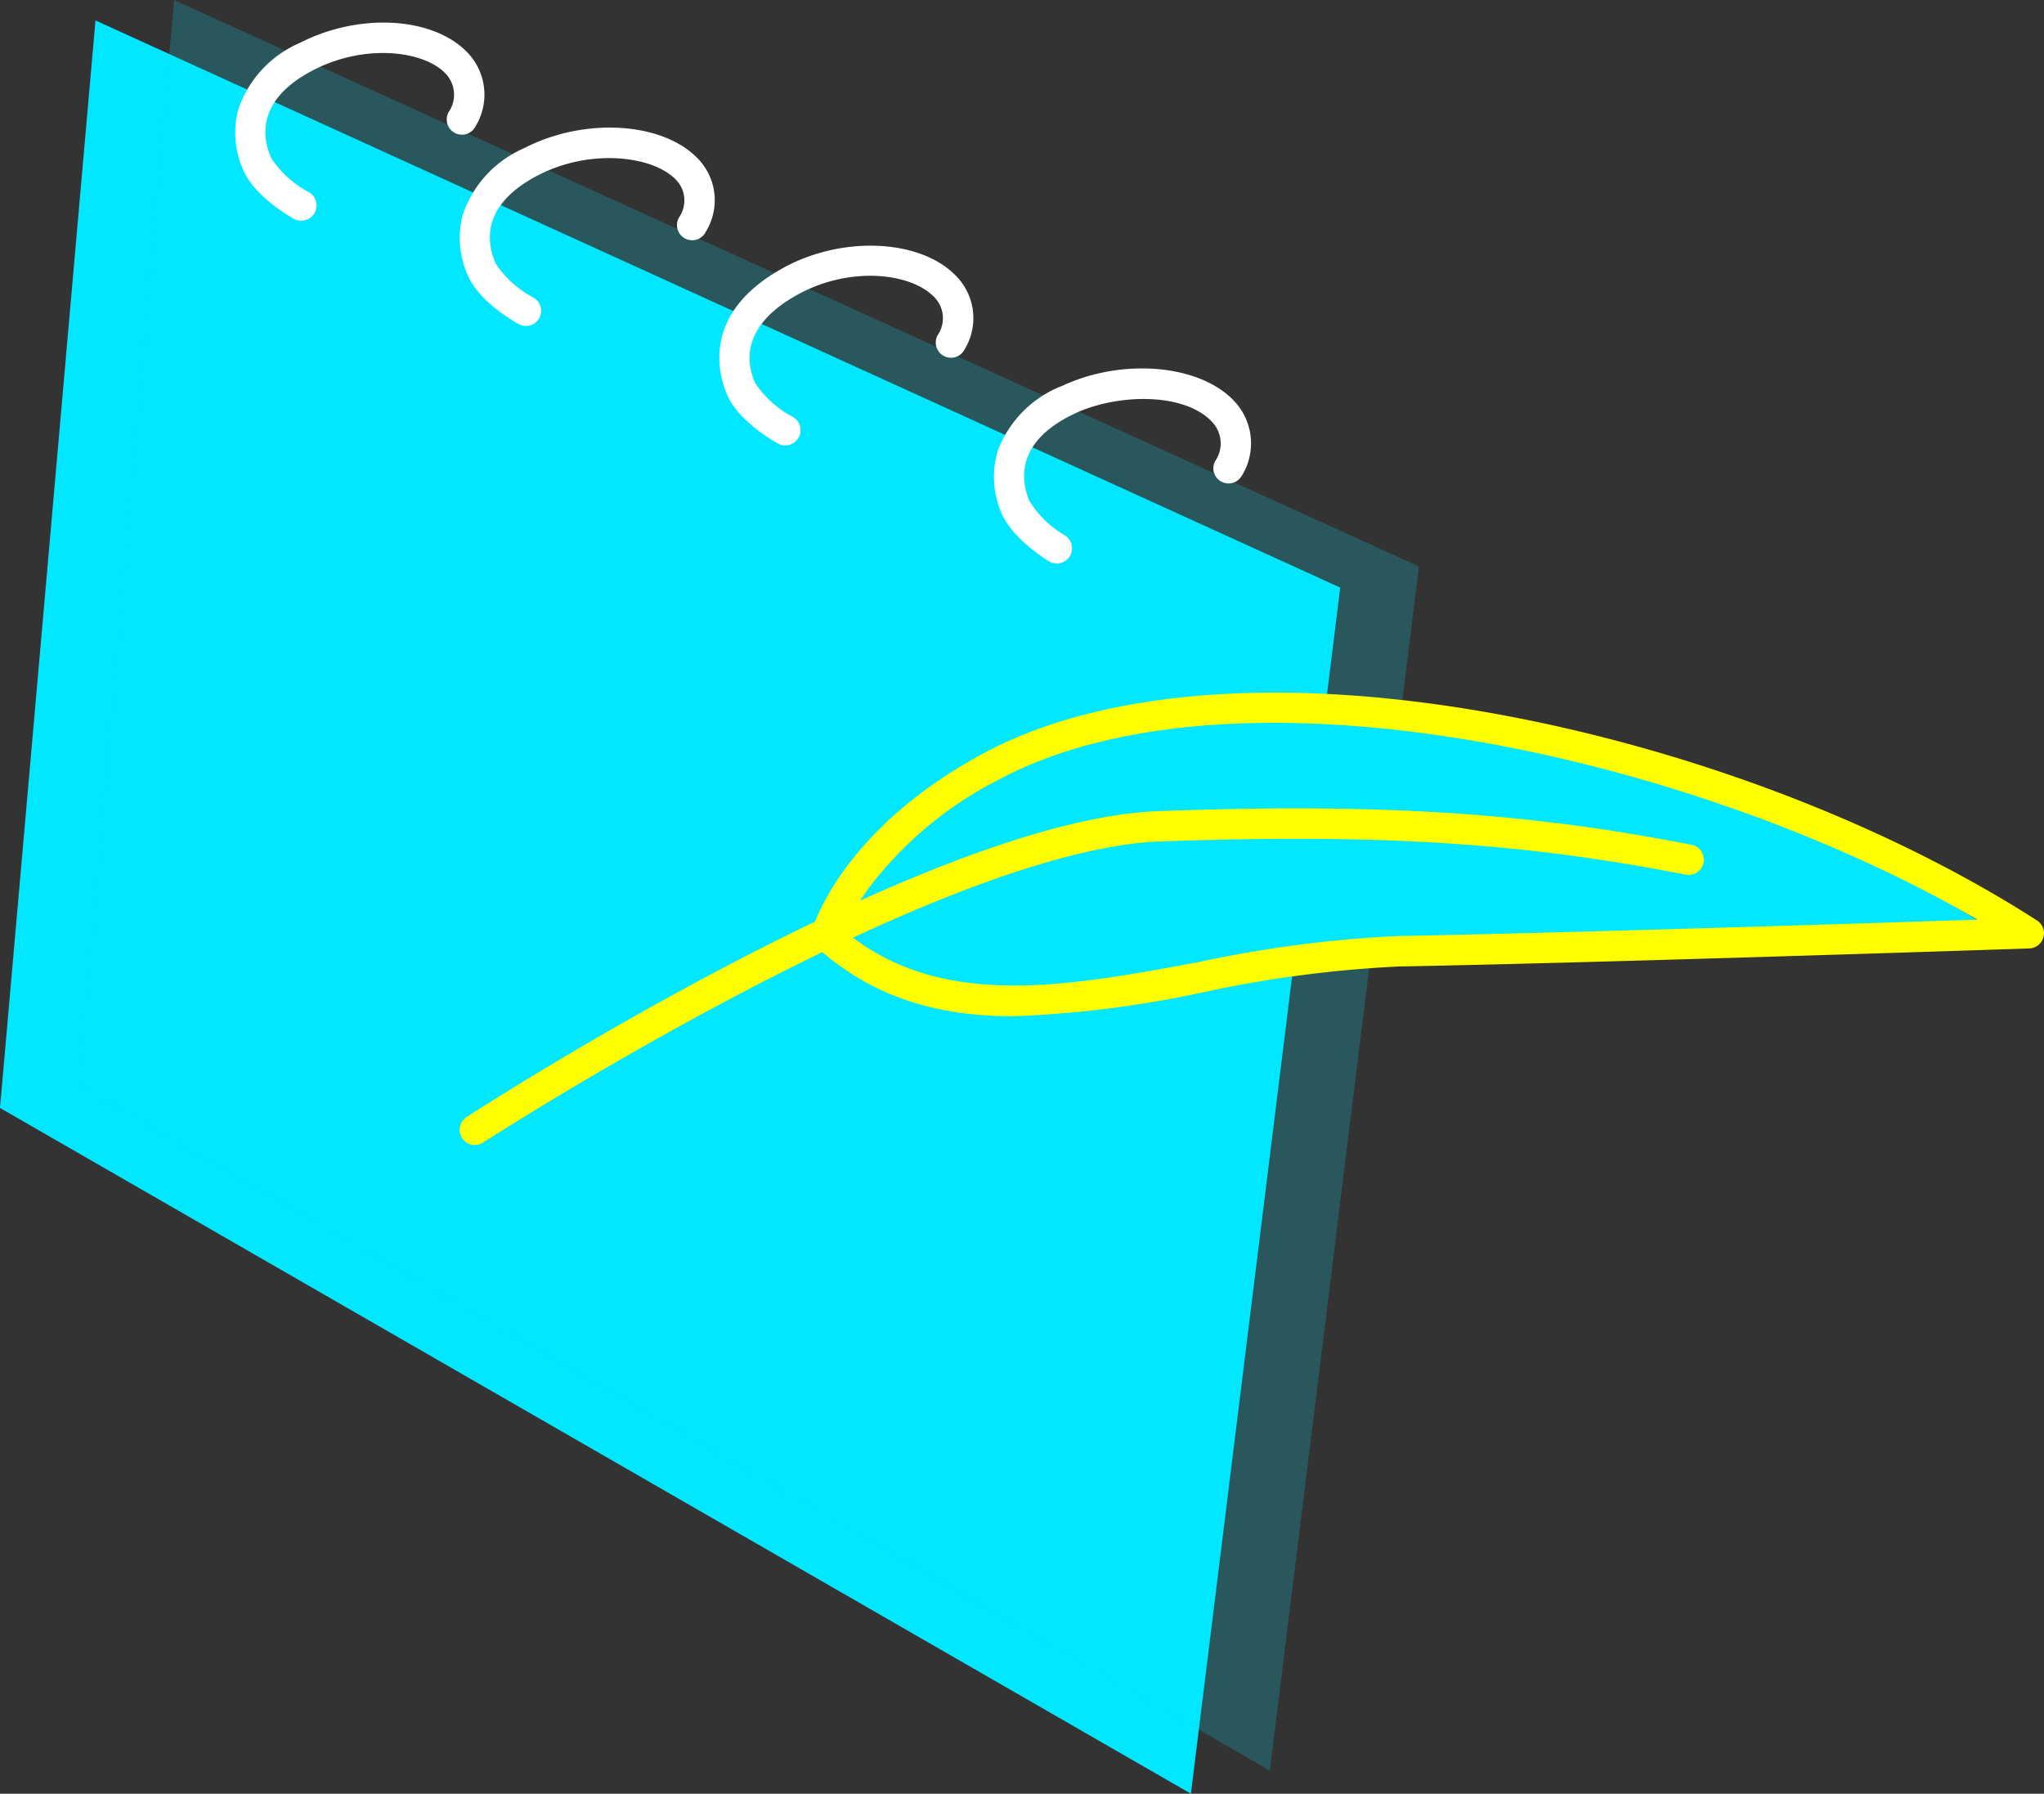 <?xml version="1.0" encoding="UTF-8"?>
<svg xmlns="http://www.w3.org/2000/svg" xmlns:xlink="http://www.w3.org/1999/xlink" id="Gruppe_2294" data-name="Gruppe 2294" width="144.987" height="127.22" viewBox="0 0 144.987 127.22">
  <rect x="0" y="0" width="144.987" height="127.22" fill="#333333" stroke="none"/>
  <defs>
    <clipPath id="clip-path">
      <rect id="Rechteck_533" data-name="Rechteck 533" width="144.987" height="127.22" fill="none"></rect>
    </clipPath>
    <clipPath id="clip-path-3">
      <rect id="Rechteck_531" data-name="Rechteck 531" width="95.059" height="125.578" fill="none"></rect>
    </clipPath>
  </defs>
  <g id="Gruppe_2293" data-name="Gruppe 2293" clip-path="url(#clip-path)">
    <path id="Pfad_2145" data-name="Pfad 2145" d="M0,82.507l84.474,48.637L95.068,45.6,6.772,5.374Z" transform="translate(0 -3.925)" fill="#00e7ff"></path>
    <g id="Gruppe_2292" data-name="Gruppe 2292">
      <g id="Gruppe_2291" data-name="Gruppe 2291" clip-path="url(#clip-path)">
        <g id="Gruppe_2290" data-name="Gruppe 2290" transform="translate(5.591)" opacity="0.2">
          <g id="Gruppe_2289" data-name="Gruppe 2289">
            <g id="Gruppe_2288" data-name="Gruppe 2288" clip-path="url(#clip-path-3)">
              <path id="Pfad_2146" data-name="Pfad 2146" d="M105.218,125.578,20.736,77.006,27.493,0l88.3,40.174Z" transform="translate(-20.736 0)" fill="#00e7ff"></path>
            </g>
          </g>
        </g>
        <path id="Pfad_2147" data-name="Pfad 2147" d="M66.548,20a1.073,1.073,0,0,1-.519-.134c-.277-.152-2.73-1.544-3.562-3.4a6.47,6.47,0,0,1-.377-4.354,7.9,7.9,0,0,1,4.391-4.73c4.156-2.126,9.338-1.851,11.8.627a4.315,4.315,0,0,1,.63,5.315,1.078,1.078,0,0,1-1.913-1,2.176,2.176,0,0,0-.247-2.8c-1.582-1.594-5.691-2.066-9.285-.227-4.139,2.117-3.674,4.843-3.029,6.28a7.27,7.27,0,0,0,2.636,2.392A1.079,1.079,0,0,1,66.548,20" transform="translate(-45.188 -4.351)" fill="#fff"></path>
        <path id="Pfad_2148" data-name="Pfad 2148" d="M125.642,47.64a1.073,1.073,0,0,1-.515-.132c-.278-.151-2.738-1.532-3.578-3.381a6.471,6.471,0,0,1-.4-4.352,7.9,7.9,0,0,1,4.369-4.749c4.218-2.181,9.714-1.878,12.251.677a4.249,4.249,0,0,1,.63,5.251,1.078,1.078,0,1,1-1.909-1,2.112,2.112,0,0,0-.251-2.727c-1.649-1.66-6.05-2.184-9.729-.281-4.128,2.135-3.651,4.859-3,6.292a7.277,7.277,0,0,0,2.648,2.38,1.079,1.079,0,0,1-.518,2.025" transform="translate(-88.332 -24.52)" fill="#fff"></path>
        <path id="Pfad_2149" data-name="Pfad 2149" d="M193.941,78.808a1.073,1.073,0,0,1-.515-.132c-.278-.151-2.738-1.532-3.578-3.381-.591-1.3-2.051-5.792,3.948-9.088,4.127-2.267,9.576-2.055,12.148.472a4.27,4.27,0,0,1,.7,5.328A1.078,1.078,0,1,1,204.731,71a2.135,2.135,0,0,0-.3-2.785c-1.7-1.67-5.962-2.118-9.6-.12-4.1,2.253-3.654,4.917-3.023,6.3a7.283,7.283,0,0,0,2.648,2.38,1.079,1.079,0,0,1-.518,2.025" transform="translate(-138.23 -47.211)" fill="#fff"></path>
        <path id="Pfad_2150" data-name="Pfad 2150" d="M265.968,110.76a1.075,1.075,0,0,1-.555-.154c-.27-.163-2.666-1.645-3.422-3.529a6.47,6.47,0,0,1-.2-4.365,7.942,7.942,0,0,1,4.576-4.563c4.27-1.987,9.725-1.509,12.159,1.068a4.364,4.364,0,0,1,.55,5.33,1.079,1.079,0,0,1-1.9-1.02,2.218,2.218,0,0,0-.217-2.829c-1.972-2.087-6.685-1.988-9.682-.594-4.224,1.966-3.872,4.709-3.286,6.169a7.224,7.224,0,0,0,2.533,2.485,1.079,1.079,0,0,1-.558,2" transform="translate(-190.999 -70.791)" fill="#fff"></path>
        <path id="Pfad_2151" data-name="Pfad 2151" d="M224.865,203.629s-.429-5.8,10.231-10.436c19.7-8.571,50.293-1.228,69.607,10.565.636-.319-22.92,1.328-39.25,1.472-17.04.15-30.014,7.984-40.589-1.6" transform="translate(-164.238 -138.385)" fill="#00e7ff"></path>
        <path id="Pfad_2152" data-name="Pfad 2152" d="M227.742,205.167c-5.1,0-9.84-1.19-13.971-4.933a1.079,1.079,0,0,1-.316-1.082c.078-.288,2.035-7.12,12.086-12.579,8.389-4.556,21.274-5.579,36.283-2.88,13.845,2.49,27.894,7.84,38.546,14.681a1.079,1.079,0,0,1-.547,1.985c-.3.01-30.291,1.018-44.734,1.28a84.688,84.688,0,0,0-13.7,1.793,76.7,76.7,0,0,1-13.643,1.735m-11.979-6.06c6.782,5.641,15.749,3.97,25.227,2.2a86.256,86.256,0,0,1,14.061-1.829c11.437-.208,32.645-.884,41.093-1.16-20.688-11.983-53.049-18.828-69.573-9.854a26.79,26.79,0,0,0-9.005,7.525,15.472,15.472,0,0,0-1.8,3.114" transform="translate(-155.879 -133.09)" fill="#ff0"></path>
        <path id="Pfad_2153" data-name="Pfad 2153" d="M122.014,236.537a1.078,1.078,0,0,1-.588-1.983c1.329-.862,32.741-21.116,49.092-21.7,15.747-.564,26,.085,37.83,2.394a1.079,1.079,0,0,1-.413,2.117c-11.654-2.275-21.773-2.912-37.339-2.356-6.477.232-16.811,3.984-29.884,10.852-9.949,5.226-18.031,10.452-18.112,10.5a1.072,1.072,0,0,1-.586.174" transform="translate(-88.33 -155.326)" fill="#ff0"></path>
      </g>
    </g>
  </g>
</svg>
